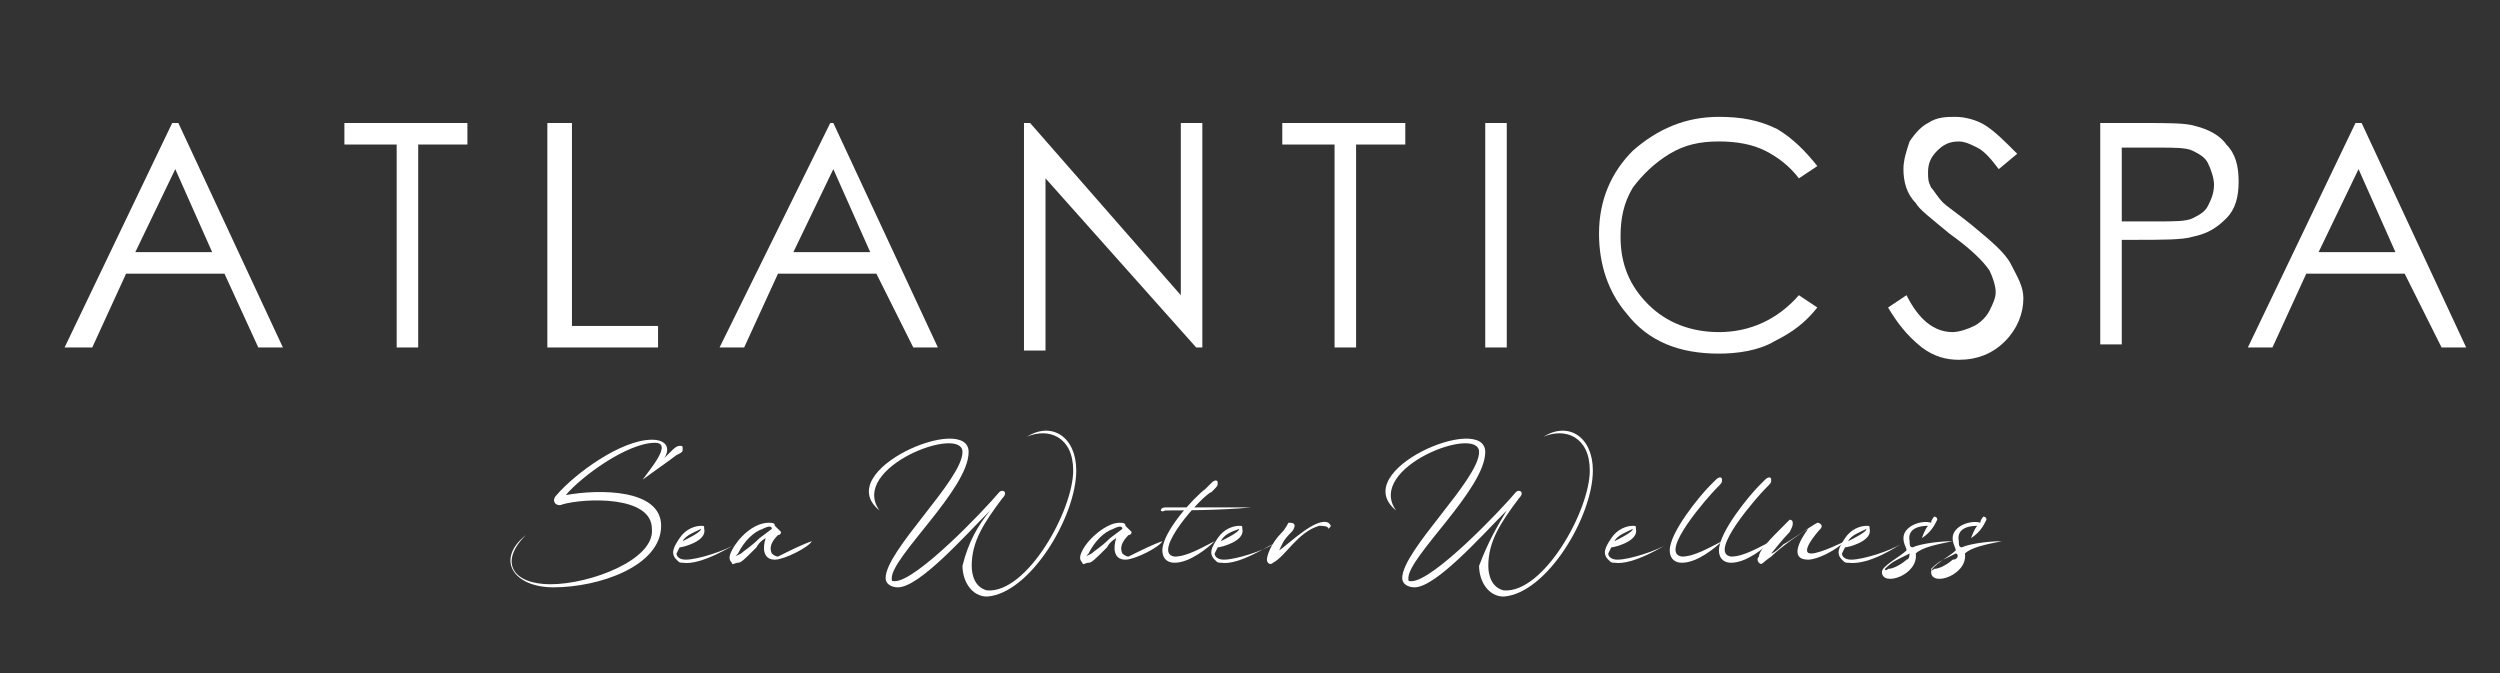 <?xml version="1.0" encoding="utf-8"?>
<!-- Generator: Adobe Illustrator 27.7.0, SVG Export Plug-In . SVG Version: 6.00 Build 0)  -->
<svg version="1.2" baseProfile="tiny" id="Livello_1"
	 xmlns="http://www.w3.org/2000/svg" xmlns:xlink="http://www.w3.org/1999/xlink" x="0px" y="0px" viewBox="0 0 81.3 21.9"
	 overflow="visible" xml:space="preserve">
<rect x="0" y="0" width="81.3" height="21.9" fill="#333333" stroke="none"/>
<g>
	<path fill="#FFFFFF" d="M5.8,4l3.4,7.3H8.4L7.3,8.9H4.1L3,11.3H2.1L5.6,4H5.8z M5.7,5.5L4.4,8.2h2.5L5.7,5.5z"/>
	<path fill="#FFFFFF" d="M11.2,4.7V4h4v0.7h-1.6v6.6h-0.7V4.7H11.2z"/>
	<path fill="#FFFFFF" d="M17.9,4h0.7v6.6h2.8v0.7h-3.6V4z"/>
	<path fill="#FFFFFF" d="M27.1,4l3.4,7.3h-0.8l-1.2-2.4h-3.2l-1.1,2.4h-0.8L27,4H27.1z M27.1,5.5l-1.3,2.7h2.5L27.1,5.5z"/>
	<path fill="#FFFFFF" d="M33.3,11.3V4h0.2l4.9,5.6V4h0.7v7.3h-0.2L34,5.8v5.6H33.3z"/>
	<path fill="#FFFFFF" d="M41.7,4.7V4h4v0.7h-1.6v6.6h-0.7V4.7H41.7z"/>
	<path fill="#FFFFFF" d="M48.2,4H49v7.3h-0.7V4z"/>
	<path fill="#FFFFFF" d="M59.1,5.4l-0.6,0.4c-0.3-0.4-0.7-0.7-1.1-0.9c-0.4-0.2-0.9-0.3-1.5-0.3c-0.6,0-1.1,0.1-1.6,0.4
		c-0.5,0.3-0.9,0.7-1.2,1.1c-0.3,0.5-0.4,1-0.4,1.6c0,0.9,0.3,1.6,0.9,2.2c0.6,0.6,1.4,0.9,2.3,0.9c1,0,1.9-0.4,2.6-1.2l0.6,0.4
		c-0.4,0.5-0.8,0.8-1.4,1.1c-0.5,0.3-1.2,0.4-1.8,0.4c-1.3,0-2.3-0.4-3-1.3c-0.6-0.7-0.9-1.6-0.9-2.6c0-1.1,0.4-2,1.1-2.7
		c0.8-0.7,1.7-1.1,2.8-1.1c0.7,0,1.3,0.1,1.9,0.4C58.3,4.5,58.7,4.9,59.1,5.4z"/>
	<path fill="#FFFFFF" d="M61.4,10L62,9.6c0.4,0.8,0.9,1.2,1.5,1.2c0.2,0,0.5-0.1,0.7-0.2c0.2-0.1,0.4-0.3,0.5-0.5
		c0.1-0.2,0.2-0.4,0.2-0.6c0-0.2-0.1-0.5-0.2-0.7c-0.2-0.3-0.6-0.7-1.3-1.2c-0.6-0.5-1-0.8-1.1-1c-0.3-0.3-0.4-0.7-0.4-1.1
		c0-0.3,0.1-0.6,0.2-0.9c0.2-0.3,0.4-0.5,0.6-0.6c0.3-0.2,0.6-0.2,0.9-0.2c0.3,0,0.7,0.1,1,0.3c0.3,0.2,0.6,0.5,1,0.9l-0.6,0.5
		c-0.3-0.4-0.5-0.6-0.7-0.7c-0.2-0.1-0.4-0.2-0.6-0.2c-0.3,0-0.5,0.1-0.7,0.3c-0.2,0.2-0.3,0.4-0.3,0.7c0,0.2,0,0.3,0.1,0.5
		c0.1,0.1,0.2,0.3,0.4,0.5c0.1,0.1,0.4,0.3,0.9,0.7c0.6,0.5,1.1,0.9,1.3,1.3c0.2,0.4,0.4,0.7,0.4,1.1c0,0.5-0.2,1-0.6,1.4
		c-0.4,0.4-0.9,0.6-1.5,0.6c-0.4,0-0.8-0.1-1.2-0.4C62,10.9,61.7,10.5,61.4,10z"/>
	<path fill="#FFFFFF" d="M68.2,4h1.5c0.8,0,1.4,0,1.7,0.1c0.4,0.1,0.8,0.3,1,0.6c0.3,0.3,0.4,0.7,0.4,1.2c0,0.5-0.1,0.9-0.4,1.2
		c-0.3,0.3-0.6,0.5-1.1,0.6c-0.3,0.1-1,0.1-1.9,0.1H69v3.4h-0.7V4z M69,4.7v2.5l1.2,0c0.5,0,0.9,0,1.1-0.1c0.2-0.1,0.4-0.2,0.5-0.4
		c0.1-0.2,0.2-0.4,0.2-0.7c0-0.2-0.1-0.5-0.2-0.7c-0.1-0.2-0.3-0.3-0.5-0.4c-0.2-0.1-0.6-0.1-1.1-0.1H69z"/>
	<path fill="#FFFFFF" d="M76.8,4l3.4,7.3h-0.8l-1.2-2.4h-3.2l-1.1,2.4h-0.8L76.6,4H76.8z M76.7,5.5l-1.3,2.7h2.5L76.7,5.5z"/>
	<g>
		<path fill="#FFFFFF" d="M17.9,19c1.3,0,3.4-0.8,3.3-1.8c0-1.1-2.2-1-2.9-0.8c-0.2,0.1-0.4-0.1-0.2-0.3c0.6-0.7,2.1-1.8,3.1-1.8
			c0.5,0,0.6,0.3,0.4,0.6c0,0,0.1-0.1,0.2-0.2c0.1-0.1,0.2-0.2,0.3-0.2c0.1,0,0.1,0,0.1,0.1c0,0.1,0,0.1-0.2,0.2
			c-0.4,0.3-0.7,0.5-1.1,0.8c0.2-0.3,1-1.2,0.4-1.2c-0.9,0-2.4,1.1-2.9,1.7c1.1-0.2,3.1-0.2,3.1,1c0,1.3-2,2-3.5,2
			c-1.3,0-1.9-0.9-0.9-1.7C16.2,18.3,16.7,19,17.9,19z"/>
		<path fill="#FFFFFF" d="M22.2,18.3c-0.1,0-0.1,0-0.2-0.1c-0.2-0.2-0.1-0.4,0.1-0.7c0.2-0.3,0.5-0.4,0.7-0.4c0.1,0,0.1,0,0.1,0.1
			c0.1,0.4-0.7,0.6-0.8,0.6c0,0-0.1,0.2-0.1,0.2c0,0.1,0.1,0.2,0.3,0.2c0.4,0,1.3-0.3,1.6-0.5C23.9,17.7,22.8,18.4,22.2,18.3z
			 M22.2,17.6C22.2,17.6,22.2,17.6,22.2,17.6c0.2-0.1,0.6-0.3,0.6-0.4c0,0,0,0,0,0C22.6,17.3,22.3,17.4,22.2,17.6z"/>
		<path fill="#FFFFFF" d="M26.4,17.6c-0.1,0.2-0.9,0.6-1.2,0.6c-0.4,0-0.4-0.4-0.3-0.7c0,0-0.2,0.1-0.3,0.3
			c-0.4,0.4-0.5,0.5-0.6,0.5c-0.1,0-0.2,0.1-0.2,0c-0.1-0.1-0.1-0.2,0-0.4C24,17.5,24.5,17,25,17c0.1,0,0.2,0,0.2,0.1
			c0,0,0,0,0.1,0.1c0,0,0.1,0.1,0.1,0.1c0,0,0,0.1-0.1,0.1c-0.2,0.2-0.3,0.4-0.2,0.6c0,0,0.1,0.1,0.2,0.1
			C25.7,17.9,26.1,17.7,26.4,17.6z M25.1,17.2c0-0.1-0.1-0.1-0.3,0c-0.3,0.1-0.6,0.4-0.8,0.8c-0.1,0.1-0.1,0.1,0.1,0
			c0.1-0.1,0.3-0.2,0.6-0.5C25.1,17.2,25.1,17.2,25.1,17.2z"/>
		<path fill="#FFFFFF" d="M32.2,16.6c-0.8,0.8-2.3,2.5-3,2.5c-0.2,0-0.4-0.1-0.4-0.3c0-0.9,2.5-3.2,2.5-4.1c0-0.9-3.7,0.5-2.7,1.9
			c-1.6-1.3,2.9-3.2,2.9-1.9c0,1.2-2.5,3.4-2.5,4.1c0,0.1,0,0.1,0.1,0.1c0.7,0,2.9-2.3,3.4-2.9c0.1-0.1,0.3,0,0.1,0.2
			c-0.6,0.8-1,1.4-1,2.2c0,0.3,0.1,0.7,0.5,0.8c1.3,0.1,2.8-2.6,2.8-3.9c0-1.1-0.8-1.4-1.5-1.1c0.8-0.5,1.6,0,1.6,1.1
			c0,1.5-1.5,4-2.9,4.1c-0.5,0-0.8-0.5-0.8-1C31.5,17.6,31.8,17.1,32.2,16.6z"/>
		<path fill="#FFFFFF" d="M37.8,17.6c-0.1,0.2-0.9,0.6-1.2,0.6c-0.4,0-0.4-0.4-0.3-0.7c0,0-0.2,0.1-0.3,0.3
			c-0.4,0.4-0.5,0.5-0.6,0.5c-0.1,0-0.2,0.1-0.2,0c-0.1-0.1-0.1-0.2,0-0.4c0.2-0.4,0.8-0.9,1.2-0.9c0.1,0,0.2,0,0.2,0.1
			c0,0,0,0,0.1,0.1c0,0,0.1,0.1,0.1,0.1c0,0,0,0.1-0.1,0.1c-0.2,0.2-0.3,0.4-0.2,0.6c0,0,0.1,0.1,0.2,0.1
			C37.1,17.9,37.5,17.7,37.8,17.6z M36.5,17.2c0-0.1-0.1-0.1-0.3,0c-0.3,0.1-0.6,0.4-0.8,0.8c-0.1,0.1-0.1,0.1,0.1,0
			c0.1-0.1,0.3-0.2,0.6-0.5C36.5,17.2,36.5,17.2,36.5,17.2z"/>
		<path fill="#FFFFFF" d="M37.9,16.5c0.8,0,1.6,0,2.8,0c-1,0.1-2.4,0.1-2.8,0.1C37.7,16.7,37.7,16.5,37.9,16.5z M38.2,18.1
			c0.4,0,0.9-0.3,1.3-0.5c-0.2,0.2-0.8,0.7-1.3,0.7c-0.3,0-0.4-0.2-0.4-0.4c0-0.6,1-1.7,1.4-2c0.1-0.1,0.2-0.2,0.2-0.2
			c0.1-0.1,0.2-0.1,0.2,0c0,0.1,0,0.1-0.2,0.3C39.1,16.1,37.4,18,38.2,18.1z"/>
		<path fill="#FFFFFF" d="M39.7,18.3c-0.1,0-0.1,0-0.2-0.1c-0.2-0.2-0.1-0.4,0.1-0.7c0.2-0.3,0.5-0.4,0.7-0.4c0.1,0,0.1,0,0.1,0.1
			c0.1,0.4-0.7,0.6-0.8,0.6c0,0-0.1,0.2-0.1,0.2c0,0.1,0.1,0.2,0.3,0.2c0.4,0,1.3-0.3,1.6-0.5C41.3,17.7,40.3,18.4,39.7,18.3z
			 M39.7,17.6C39.7,17.6,39.7,17.6,39.7,17.6c0.2-0.1,0.6-0.3,0.6-0.4c0,0,0,0,0,0C40,17.3,39.8,17.4,39.7,17.6z"/>
		<path fill="#FFFFFF" d="M41.7,17.3c0.1-0.1,0.2-0.3,0.2-0.3c0.1,0,0.2,0,0.2,0.1c0,0,0,0.1-0.1,0.2c-0.3,0.3-0.3,0.4-0.4,0.6
			c0.3-0.2,1.2-1.1,1.6-0.9c0.1,0.1,0.1,0.1,0,0.2c0-0.1-0.2-0.1-0.3-0.1c-0.7,0.2-1.1,1-1.5,1.2c-0.1,0.1-0.2,0-0.2-0.1
			C41.2,18.1,41.3,17.7,41.7,17.3z"/>
		<path fill="#FFFFFF" d="M49,16.6c-0.8,0.8-2.3,2.5-3,2.5c-0.2,0-0.4-0.1-0.4-0.3c0-0.9,2.5-3.2,2.5-4.1c0-0.9-3.7,0.5-2.7,1.9
			c-1.6-1.3,2.9-3.2,2.9-1.9c0,1.2-2.5,3.4-2.5,4.1c0,0.1,0,0.1,0.1,0.1c0.7,0,2.9-2.3,3.4-2.9c0.1-0.1,0.3,0,0.1,0.2
			c-0.6,0.8-1,1.4-1,2.2c0,0.3,0.1,0.7,0.5,0.8c1.3,0.1,2.8-2.6,2.8-3.9c0-1.1-0.8-1.4-1.5-1.1c0.8-0.5,1.6,0,1.6,1.1
			c0,1.5-1.5,4-2.9,4.1c-0.5,0-0.8-0.5-0.8-1C48.4,17.6,48.7,17.1,49,16.6z"/>
		<path fill="#FFFFFF" d="M52.5,18.3c-0.1,0-0.1,0-0.2-0.1c-0.2-0.2-0.1-0.4,0.1-0.7c0.2-0.3,0.5-0.4,0.7-0.4c0.1,0,0.1,0,0.1,0.1
			c0.1,0.4-0.7,0.6-0.8,0.6c0,0-0.1,0.2-0.1,0.2c0,0.1,0.1,0.2,0.3,0.2c0.4,0,1.3-0.3,1.6-0.5C54.2,17.7,53.1,18.4,52.5,18.3z
			 M52.5,17.6C52.5,17.6,52.5,17.6,52.5,17.6c0.2-0.1,0.6-0.3,0.6-0.4c0,0,0,0,0,0C52.9,17.3,52.6,17.4,52.5,17.6z"/>
		<path fill="#FFFFFF" d="M54.7,18.1c0.4,0,0.9-0.3,1.3-0.5c-0.2,0.2-0.8,0.7-1.3,0.7c-0.3,0-0.4-0.2-0.4-0.4c0-0.6,1-1.8,1.3-2.1
			c0.1-0.1,0.2-0.2,0.2-0.2c0.1-0.1,0.2-0.1,0.2,0c0,0.1,0,0.1-0.2,0.3C55.6,16.1,53.9,18,54.7,18.1z"/>
		<path fill="#FFFFFF" d="M56.3,18.1c0.4,0,0.9-0.3,1.3-0.5c-0.2,0.2-0.8,0.7-1.3,0.7c-0.3,0-0.4-0.2-0.4-0.4c0-0.6,1-1.8,1.3-2.1
			c0.1-0.1,0.2-0.2,0.2-0.2c0.1-0.1,0.2-0.1,0.2,0c0,0.1,0,0.1-0.2,0.3C57.2,16.1,55.5,18,56.3,18.1z"/>
		<path fill="#FFFFFF" d="M57.2,18.1c0-0.2,0.4-0.6,0.8-1c0.1-0.1,0.1-0.1,0.2-0.2c0,0,0.1,0,0.1,0.1c0,0.1,0,0.1-0.1,0.3
			c-0.2,0.2-0.6,0.7-0.6,0.7c0,0,0.1,0,0.4-0.3c0.2-0.1,0.9-0.6,1.1-0.7c0.1,0,0.2,0.1,0.1,0.2c-0.1,0.1-0.7,0.8-0.3,0.8
			c0.3,0,1.1-0.4,1.1-0.4c-0.3,0.3-0.9,0.6-1.2,0.6c-0.6,0-0.3-0.6,0-1c-0.2,0.1-0.9,0.6-1.2,0.9c-0.3,0.2-0.3,0.3-0.4,0.2
			C57.2,18.3,57.1,18.2,57.2,18.1z"/>
		<path fill="#FFFFFF" d="M60.1,18.3c-0.1,0-0.1,0-0.2-0.1c-0.2-0.2-0.1-0.4,0.1-0.7c0.2-0.3,0.5-0.4,0.7-0.4c0.1,0,0.1,0,0.1,0.1
			c0.1,0.4-0.7,0.6-0.8,0.6c0,0-0.1,0.2-0.1,0.2c0,0.1,0.1,0.2,0.3,0.2c0.4,0,1.3-0.3,1.6-0.5C61.8,17.7,60.8,18.4,60.1,18.3z
			 M60.1,17.6C60.1,17.6,60.2,17.6,60.1,17.6c0.2-0.1,0.6-0.3,0.6-0.4c0,0,0,0,0,0C60.5,17.3,60.2,17.4,60.1,17.6z"/>
		<path fill="#FFFFFF" d="M63.5,17.6c-0.5,0.1-1,0.2-1.2,0.4c0.1,0.7-1.1,1.1-1.1,0.6c0-0.2,0.6-0.5,0.8-0.7c0-0.1-0.1-0.2-0.1-0.4
			c0-0.4,0.6-0.6,0.9-0.5c0-0.1,0.1-0.2,0.1-0.2c0,0,0.1,0,0.1,0.1c-0.1,0.2-0.2,0.4-0.5,0.6c0,0,0.1-0.3,0.2-0.4
			c-0.1,0-0.7,0-0.6,0.5c0,0.1,0,0.2,0.1,0.2C62.4,17.7,63,17.6,63.5,17.6z M62.1,18c0,0-0.2,0.1-0.4,0.2c-0.2,0.1-0.3,0.2-0.4,0.3
			c0,0.1,0.1,0,0.1,0c0.2,0,0.5-0.2,0.6-0.3C62.1,18.2,62.1,18,62.1,18z"/>
		<path fill="#FFFFFF" d="M65.1,17.6c-0.5,0.1-1,0.2-1.2,0.4c0.1,0.7-1.1,1.1-1.1,0.6c0-0.2,0.6-0.5,0.8-0.7c0-0.1-0.1-0.2-0.1-0.4
			c0-0.4,0.6-0.6,0.9-0.5c0-0.1,0.1-0.2,0.1-0.2c0,0,0.1,0,0.1,0.1c-0.1,0.2-0.2,0.4-0.5,0.6c0,0,0.1-0.3,0.2-0.4
			c-0.1,0-0.7,0-0.6,0.5c0,0.1,0,0.2,0.1,0.2C64,17.7,64.6,17.6,65.1,17.6z M63.6,18c0,0-0.2,0.1-0.4,0.2c-0.2,0.1-0.3,0.2-0.4,0.3
			c0,0.1,0.1,0,0.1,0c0.2,0,0.5-0.2,0.6-0.3C63.7,18.2,63.7,18,63.6,18z"/>
	</g>
</g>
</svg>
